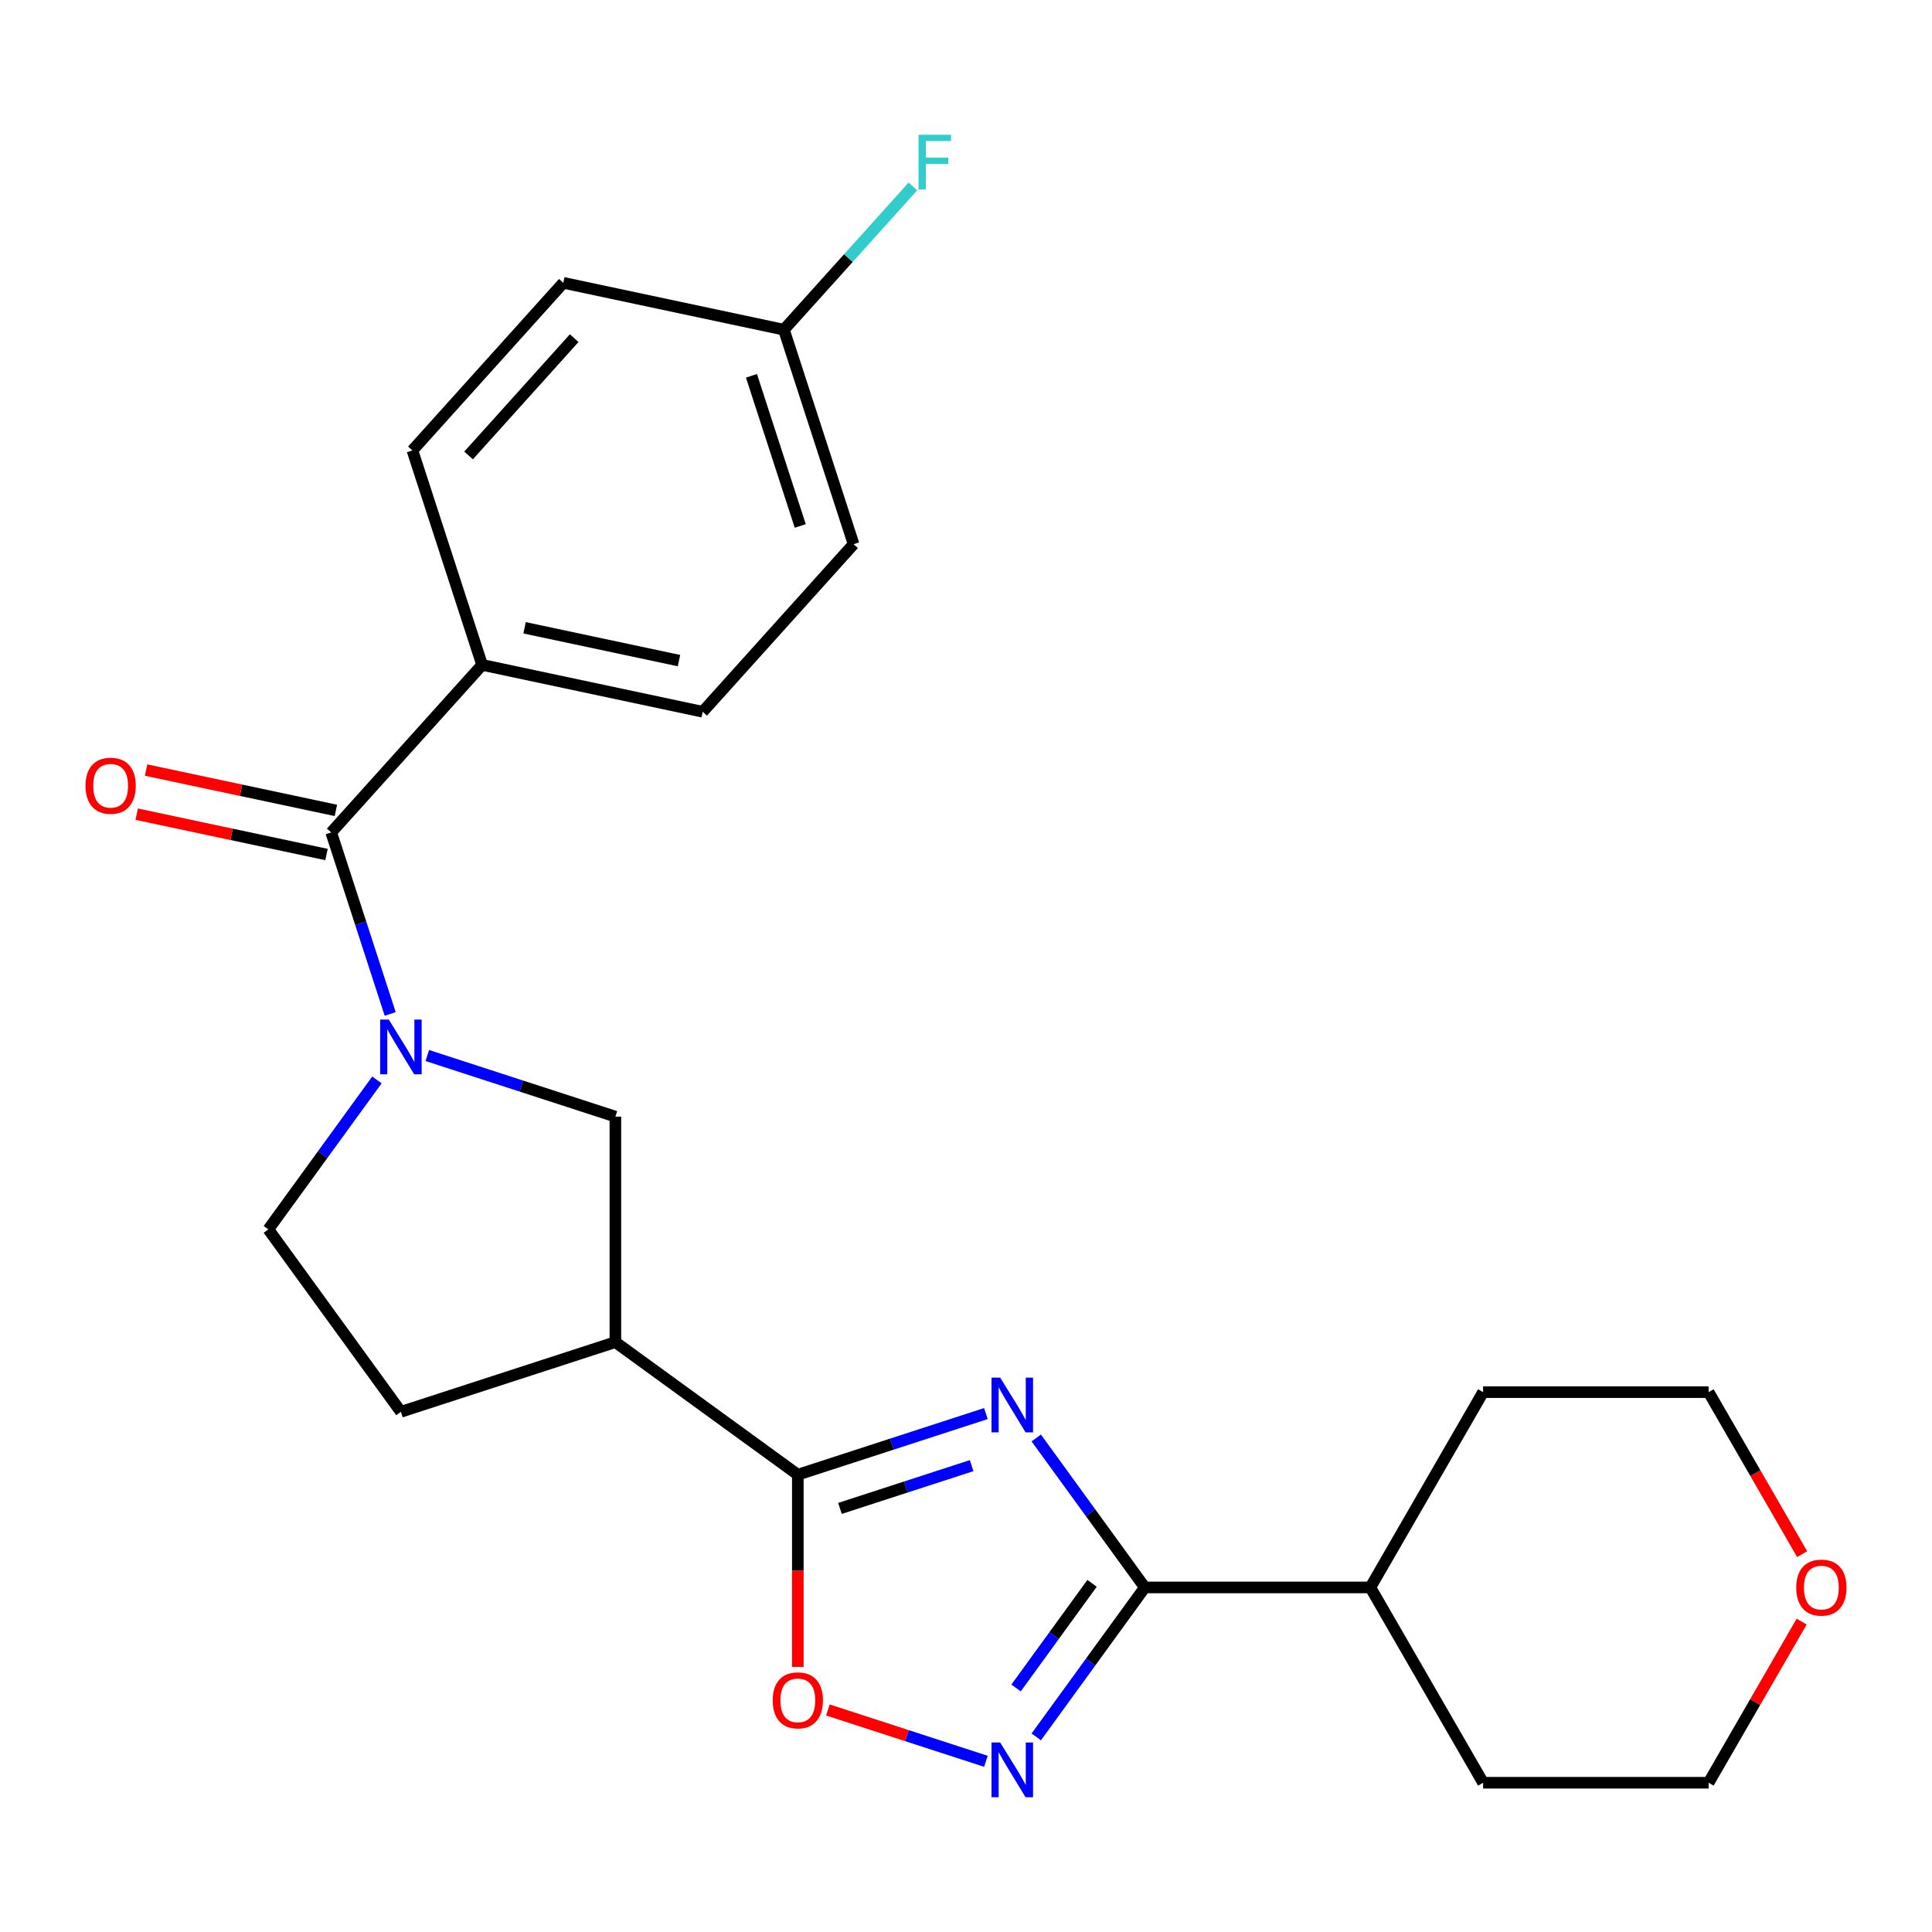 <?xml version='1.0' encoding='iso-8859-1'?>
<svg version='1.1' baseProfile='full'
              xmlns='http://www.w3.org/2000/svg'
                      xmlns:rdkit='http://www.rdkit.org/xml'
                      xmlns:xlink='http://www.w3.org/1999/xlink'
                  xml:space='preserve'
width='1000px' height='1000px' viewBox='0 0 1000 1000'>
<!-- END OF HEADER -->
<rect style='opacity:1.0;fill:#FFFFFF;stroke:none' width='1000' height='1000' x='0' y='0'> </rect>
<path class='bond-0' d='M 510.3,731.662 L 461.624,747.478' style='fill:none;fill-rule:evenodd;stroke:#0000FF;stroke-width:6px;stroke-linecap:butt;stroke-linejoin:miter;stroke-opacity:1' />
<path class='bond-0' d='M 461.624,747.478 L 412.948,763.293' style='fill:none;fill-rule:evenodd;stroke:#000000;stroke-width:6px;stroke-linecap:butt;stroke-linejoin:miter;stroke-opacity:1' />
<path class='bond-0' d='M 502.911,758.608 L 468.838,769.68' style='fill:none;fill-rule:evenodd;stroke:#0000FF;stroke-width:6px;stroke-linecap:butt;stroke-linejoin:miter;stroke-opacity:1' />
<path class='bond-0' d='M 468.838,769.68 L 434.764,780.751' style='fill:none;fill-rule:evenodd;stroke:#000000;stroke-width:6px;stroke-linecap:butt;stroke-linejoin:miter;stroke-opacity:1' />
<path class='bond-1' d='M 536.366,744.302 L 564.466,782.978' style='fill:none;fill-rule:evenodd;stroke:#0000FF;stroke-width:6px;stroke-linecap:butt;stroke-linejoin:miter;stroke-opacity:1' />
<path class='bond-1' d='M 564.466,782.978 L 592.566,821.655' style='fill:none;fill-rule:evenodd;stroke:#000000;stroke-width:6px;stroke-linecap:butt;stroke-linejoin:miter;stroke-opacity:1' />
<path class='bond-5' d='M 412.948,763.293 L 318.517,694.685' style='fill:none;fill-rule:evenodd;stroke:#000000;stroke-width:6px;stroke-linecap:butt;stroke-linejoin:miter;stroke-opacity:1' />
<path class='bond-6' d='M 412.948,763.293 L 412.948,813.036' style='fill:none;fill-rule:evenodd;stroke:#000000;stroke-width:6px;stroke-linecap:butt;stroke-linejoin:miter;stroke-opacity:1' />
<path class='bond-6' d='M 412.948,813.036 L 412.948,862.778' style='fill:none;fill-rule:evenodd;stroke:#FF0000;stroke-width:6px;stroke-linecap:butt;stroke-linejoin:miter;stroke-opacity:1' />
<path class='bond-3' d='M 592.566,821.655 L 564.466,860.331' style='fill:none;fill-rule:evenodd;stroke:#000000;stroke-width:6px;stroke-linecap:butt;stroke-linejoin:miter;stroke-opacity:1' />
<path class='bond-3' d='M 564.466,860.331 L 536.366,899.008' style='fill:none;fill-rule:evenodd;stroke:#0000FF;stroke-width:6px;stroke-linecap:butt;stroke-linejoin:miter;stroke-opacity:1' />
<path class='bond-3' d='M 565.25,819.536 L 545.58,846.61' style='fill:none;fill-rule:evenodd;stroke:#000000;stroke-width:6px;stroke-linecap:butt;stroke-linejoin:miter;stroke-opacity:1' />
<path class='bond-3' d='M 545.58,846.61 L 525.91,873.683' style='fill:none;fill-rule:evenodd;stroke:#0000FF;stroke-width:6px;stroke-linecap:butt;stroke-linejoin:miter;stroke-opacity:1' />
<path class='bond-12' d='M 592.566,821.655 L 709.289,821.655' style='fill:none;fill-rule:evenodd;stroke:#000000;stroke-width:6px;stroke-linecap:butt;stroke-linejoin:miter;stroke-opacity:1' />
<path class='bond-2' d='M 221.165,546.331 L 269.841,562.146' style='fill:none;fill-rule:evenodd;stroke:#0000FF;stroke-width:6px;stroke-linecap:butt;stroke-linejoin:miter;stroke-opacity:1' />
<path class='bond-2' d='M 269.841,562.146 L 318.517,577.962' style='fill:none;fill-rule:evenodd;stroke:#000000;stroke-width:6px;stroke-linecap:butt;stroke-linejoin:miter;stroke-opacity:1' />
<path class='bond-4' d='M 201.958,524.815 L 186.697,477.849' style='fill:none;fill-rule:evenodd;stroke:#0000FF;stroke-width:6px;stroke-linecap:butt;stroke-linejoin:miter;stroke-opacity:1' />
<path class='bond-4' d='M 186.697,477.849 L 171.437,430.883' style='fill:none;fill-rule:evenodd;stroke:#000000;stroke-width:6px;stroke-linecap:butt;stroke-linejoin:miter;stroke-opacity:1' />
<path class='bond-26' d='M 195.099,558.971 L 166.999,597.647' style='fill:none;fill-rule:evenodd;stroke:#0000FF;stroke-width:6px;stroke-linecap:butt;stroke-linejoin:miter;stroke-opacity:1' />
<path class='bond-26' d='M 166.999,597.647 L 138.899,636.324' style='fill:none;fill-rule:evenodd;stroke:#000000;stroke-width:6px;stroke-linecap:butt;stroke-linejoin:miter;stroke-opacity:1' />
<path class='bond-24' d='M 510.3,911.648 L 469.403,898.36' style='fill:none;fill-rule:evenodd;stroke:#0000FF;stroke-width:6px;stroke-linecap:butt;stroke-linejoin:miter;stroke-opacity:1' />
<path class='bond-24' d='M 469.403,898.36 L 428.507,885.072' style='fill:none;fill-rule:evenodd;stroke:#FF0000;stroke-width:6px;stroke-linecap:butt;stroke-linejoin:miter;stroke-opacity:1' />
<path class='bond-8' d='M 171.437,430.883 L 249.54,344.141' style='fill:none;fill-rule:evenodd;stroke:#000000;stroke-width:6px;stroke-linecap:butt;stroke-linejoin:miter;stroke-opacity:1' />
<path class='bond-11' d='M 173.864,419.465 L 124.737,409.023' style='fill:none;fill-rule:evenodd;stroke:#000000;stroke-width:6px;stroke-linecap:butt;stroke-linejoin:miter;stroke-opacity:1' />
<path class='bond-11' d='M 124.737,409.023 L 75.61,398.581' style='fill:none;fill-rule:evenodd;stroke:#FF0000;stroke-width:6px;stroke-linecap:butt;stroke-linejoin:miter;stroke-opacity:1' />
<path class='bond-11' d='M 169.01,442.3 L 119.883,431.858' style='fill:none;fill-rule:evenodd;stroke:#000000;stroke-width:6px;stroke-linecap:butt;stroke-linejoin:miter;stroke-opacity:1' />
<path class='bond-11' d='M 119.883,431.858 L 70.756,421.415' style='fill:none;fill-rule:evenodd;stroke:#FF0000;stroke-width:6px;stroke-linecap:butt;stroke-linejoin:miter;stroke-opacity:1' />
<path class='bond-7' d='M 318.517,694.685 L 318.517,577.962' style='fill:none;fill-rule:evenodd;stroke:#000000;stroke-width:6px;stroke-linecap:butt;stroke-linejoin:miter;stroke-opacity:1' />
<path class='bond-10' d='M 318.517,694.685 L 207.507,730.755' style='fill:none;fill-rule:evenodd;stroke:#000000;stroke-width:6px;stroke-linecap:butt;stroke-linejoin:miter;stroke-opacity:1' />
<path class='bond-14' d='M 249.54,344.141 L 363.713,368.409' style='fill:none;fill-rule:evenodd;stroke:#000000;stroke-width:6px;stroke-linecap:butt;stroke-linejoin:miter;stroke-opacity:1' />
<path class='bond-14' d='M 271.52,324.946 L 351.44,341.934' style='fill:none;fill-rule:evenodd;stroke:#000000;stroke-width:6px;stroke-linecap:butt;stroke-linejoin:miter;stroke-opacity:1' />
<path class='bond-15' d='M 249.54,344.141 L 213.471,233.13' style='fill:none;fill-rule:evenodd;stroke:#000000;stroke-width:6px;stroke-linecap:butt;stroke-linejoin:miter;stroke-opacity:1' />
<path class='bond-9' d='M 138.899,636.324 L 207.507,730.755' style='fill:none;fill-rule:evenodd;stroke:#000000;stroke-width:6px;stroke-linecap:butt;stroke-linejoin:miter;stroke-opacity:1' />
<path class='bond-22' d='M 709.289,821.655 L 767.651,720.57' style='fill:none;fill-rule:evenodd;stroke:#000000;stroke-width:6px;stroke-linecap:butt;stroke-linejoin:miter;stroke-opacity:1' />
<path class='bond-23' d='M 709.289,821.655 L 767.651,922.74' style='fill:none;fill-rule:evenodd;stroke:#000000;stroke-width:6px;stroke-linecap:butt;stroke-linejoin:miter;stroke-opacity:1' />
<path class='bond-13' d='M 932.529,839.333 L 908.451,881.036' style='fill:none;fill-rule:evenodd;stroke:#FF0000;stroke-width:6px;stroke-linecap:butt;stroke-linejoin:miter;stroke-opacity:1' />
<path class='bond-13' d='M 908.451,881.036 L 884.374,922.74' style='fill:none;fill-rule:evenodd;stroke:#000000;stroke-width:6px;stroke-linecap:butt;stroke-linejoin:miter;stroke-opacity:1' />
<path class='bond-25' d='M 932.783,804.417 L 908.578,762.493' style='fill:none;fill-rule:evenodd;stroke:#FF0000;stroke-width:6px;stroke-linecap:butt;stroke-linejoin:miter;stroke-opacity:1' />
<path class='bond-25' d='M 908.578,762.493 L 884.374,720.57' style='fill:none;fill-rule:evenodd;stroke:#000000;stroke-width:6px;stroke-linecap:butt;stroke-linejoin:miter;stroke-opacity:1' />
<path class='bond-17' d='M 363.713,368.409 L 441.816,281.667' style='fill:none;fill-rule:evenodd;stroke:#000000;stroke-width:6px;stroke-linecap:butt;stroke-linejoin:miter;stroke-opacity:1' />
<path class='bond-18' d='M 213.471,233.13 L 291.574,146.388' style='fill:none;fill-rule:evenodd;stroke:#000000;stroke-width:6px;stroke-linecap:butt;stroke-linejoin:miter;stroke-opacity:1' />
<path class='bond-18' d='M 242.535,235.74 L 297.207,175.02' style='fill:none;fill-rule:evenodd;stroke:#000000;stroke-width:6px;stroke-linecap:butt;stroke-linejoin:miter;stroke-opacity:1' />
<path class='bond-16' d='M 405.746,170.656 L 291.574,146.388' style='fill:none;fill-rule:evenodd;stroke:#000000;stroke-width:6px;stroke-linecap:butt;stroke-linejoin:miter;stroke-opacity:1' />
<path class='bond-19' d='M 405.746,170.656 L 439.129,133.581' style='fill:none;fill-rule:evenodd;stroke:#000000;stroke-width:6px;stroke-linecap:butt;stroke-linejoin:miter;stroke-opacity:1' />
<path class='bond-19' d='M 439.129,133.581 L 472.511,96.507' style='fill:none;fill-rule:evenodd;stroke:#33CCCC;stroke-width:6px;stroke-linecap:butt;stroke-linejoin:miter;stroke-opacity:1' />
<path class='bond-27' d='M 405.746,170.656 L 441.816,281.667' style='fill:none;fill-rule:evenodd;stroke:#000000;stroke-width:6px;stroke-linecap:butt;stroke-linejoin:miter;stroke-opacity:1' />
<path class='bond-27' d='M 388.954,194.522 L 414.203,272.229' style='fill:none;fill-rule:evenodd;stroke:#000000;stroke-width:6px;stroke-linecap:butt;stroke-linejoin:miter;stroke-opacity:1' />
<path class='bond-20' d='M 884.374,922.74 L 767.651,922.74' style='fill:none;fill-rule:evenodd;stroke:#000000;stroke-width:6px;stroke-linecap:butt;stroke-linejoin:miter;stroke-opacity:1' />
<path class='bond-21' d='M 884.374,720.57 L 767.651,720.57' style='fill:none;fill-rule:evenodd;stroke:#000000;stroke-width:6px;stroke-linecap:butt;stroke-linejoin:miter;stroke-opacity:1' />
<path  class='atom-0' d='M 517.698 713.064
L 526.978 728.064
Q 527.898 729.544, 529.378 732.224
Q 530.858 734.904, 530.938 735.064
L 530.938 713.064
L 534.698 713.064
L 534.698 741.384
L 530.818 741.384
L 520.858 724.984
Q 519.698 723.064, 518.458 720.864
Q 517.258 718.664, 516.898 717.984
L 516.898 741.384
L 513.218 741.384
L 513.218 713.064
L 517.698 713.064
' fill='#0000FF'/>
<path  class='atom-3' d='M 201.247 527.733
L 210.527 542.733
Q 211.447 544.213, 212.927 546.893
Q 214.407 549.573, 214.487 549.733
L 214.487 527.733
L 218.247 527.733
L 218.247 556.053
L 214.367 556.053
L 204.407 539.653
Q 203.247 537.733, 202.007 535.533
Q 200.807 533.333, 200.447 532.653
L 200.447 556.053
L 196.767 556.053
L 196.767 527.733
L 201.247 527.733
' fill='#0000FF'/>
<path  class='atom-4' d='M 517.698 901.926
L 526.978 916.926
Q 527.898 918.406, 529.378 921.086
Q 530.858 923.766, 530.938 923.926
L 530.938 901.926
L 534.698 901.926
L 534.698 930.246
L 530.818 930.246
L 520.858 913.846
Q 519.698 911.926, 518.458 909.726
Q 517.258 907.526, 516.898 906.846
L 516.898 930.246
L 513.218 930.246
L 513.218 901.926
L 517.698 901.926
' fill='#0000FF'/>
<path  class='atom-7' d='M 399.948 880.096
Q 399.948 873.296, 403.308 869.496
Q 406.668 865.696, 412.948 865.696
Q 419.228 865.696, 422.588 869.496
Q 425.948 873.296, 425.948 880.096
Q 425.948 886.976, 422.548 890.896
Q 419.148 894.776, 412.948 894.776
Q 406.708 894.776, 403.308 890.896
Q 399.948 887.016, 399.948 880.096
M 412.948 891.576
Q 417.268 891.576, 419.588 888.696
Q 421.948 885.776, 421.948 880.096
Q 421.948 874.536, 419.588 871.736
Q 417.268 868.896, 412.948 868.896
Q 408.628 868.896, 406.268 871.696
Q 403.948 874.496, 403.948 880.096
Q 403.948 885.816, 406.268 888.696
Q 408.628 891.576, 412.948 891.576
' fill='#FF0000'/>
<path  class='atom-12' d='M 44.265 406.695
Q 44.265 399.895, 47.625 396.095
Q 50.985 392.295, 57.265 392.295
Q 63.545 392.295, 66.905 396.095
Q 70.265 399.895, 70.265 406.695
Q 70.265 413.575, 66.865 417.495
Q 63.465 421.375, 57.265 421.375
Q 51.025 421.375, 47.625 417.495
Q 44.265 413.615, 44.265 406.695
M 57.265 418.175
Q 61.585 418.175, 63.905 415.295
Q 66.265 412.375, 66.265 406.695
Q 66.265 401.135, 63.905 398.335
Q 61.585 395.495, 57.265 395.495
Q 52.945 395.495, 50.585 398.295
Q 48.265 401.095, 48.265 406.695
Q 48.265 412.415, 50.585 415.295
Q 52.945 418.175, 57.265 418.175
' fill='#FF0000'/>
<path  class='atom-14' d='M 929.735 821.735
Q 929.735 814.935, 933.095 811.135
Q 936.455 807.335, 942.735 807.335
Q 949.015 807.335, 952.375 811.135
Q 955.735 814.935, 955.735 821.735
Q 955.735 828.615, 952.335 832.535
Q 948.935 836.415, 942.735 836.415
Q 936.495 836.415, 933.095 832.535
Q 929.735 828.655, 929.735 821.735
M 942.735 833.215
Q 947.055 833.215, 949.375 830.335
Q 951.735 827.415, 951.735 821.735
Q 951.735 816.175, 949.375 813.375
Q 947.055 810.535, 942.735 810.535
Q 938.415 810.535, 936.055 813.335
Q 933.735 816.135, 933.735 821.735
Q 933.735 827.455, 936.055 830.335
Q 938.415 833.215, 942.735 833.215
' fill='#FF0000'/>
<path  class='atom-20' d='M 475.429 69.754
L 492.269 69.754
L 492.269 72.994
L 479.229 72.994
L 479.229 81.594
L 490.829 81.594
L 490.829 84.874
L 479.229 84.874
L 479.229 98.074
L 475.429 98.074
L 475.429 69.754
' fill='#33CCCC'/>
</svg>
